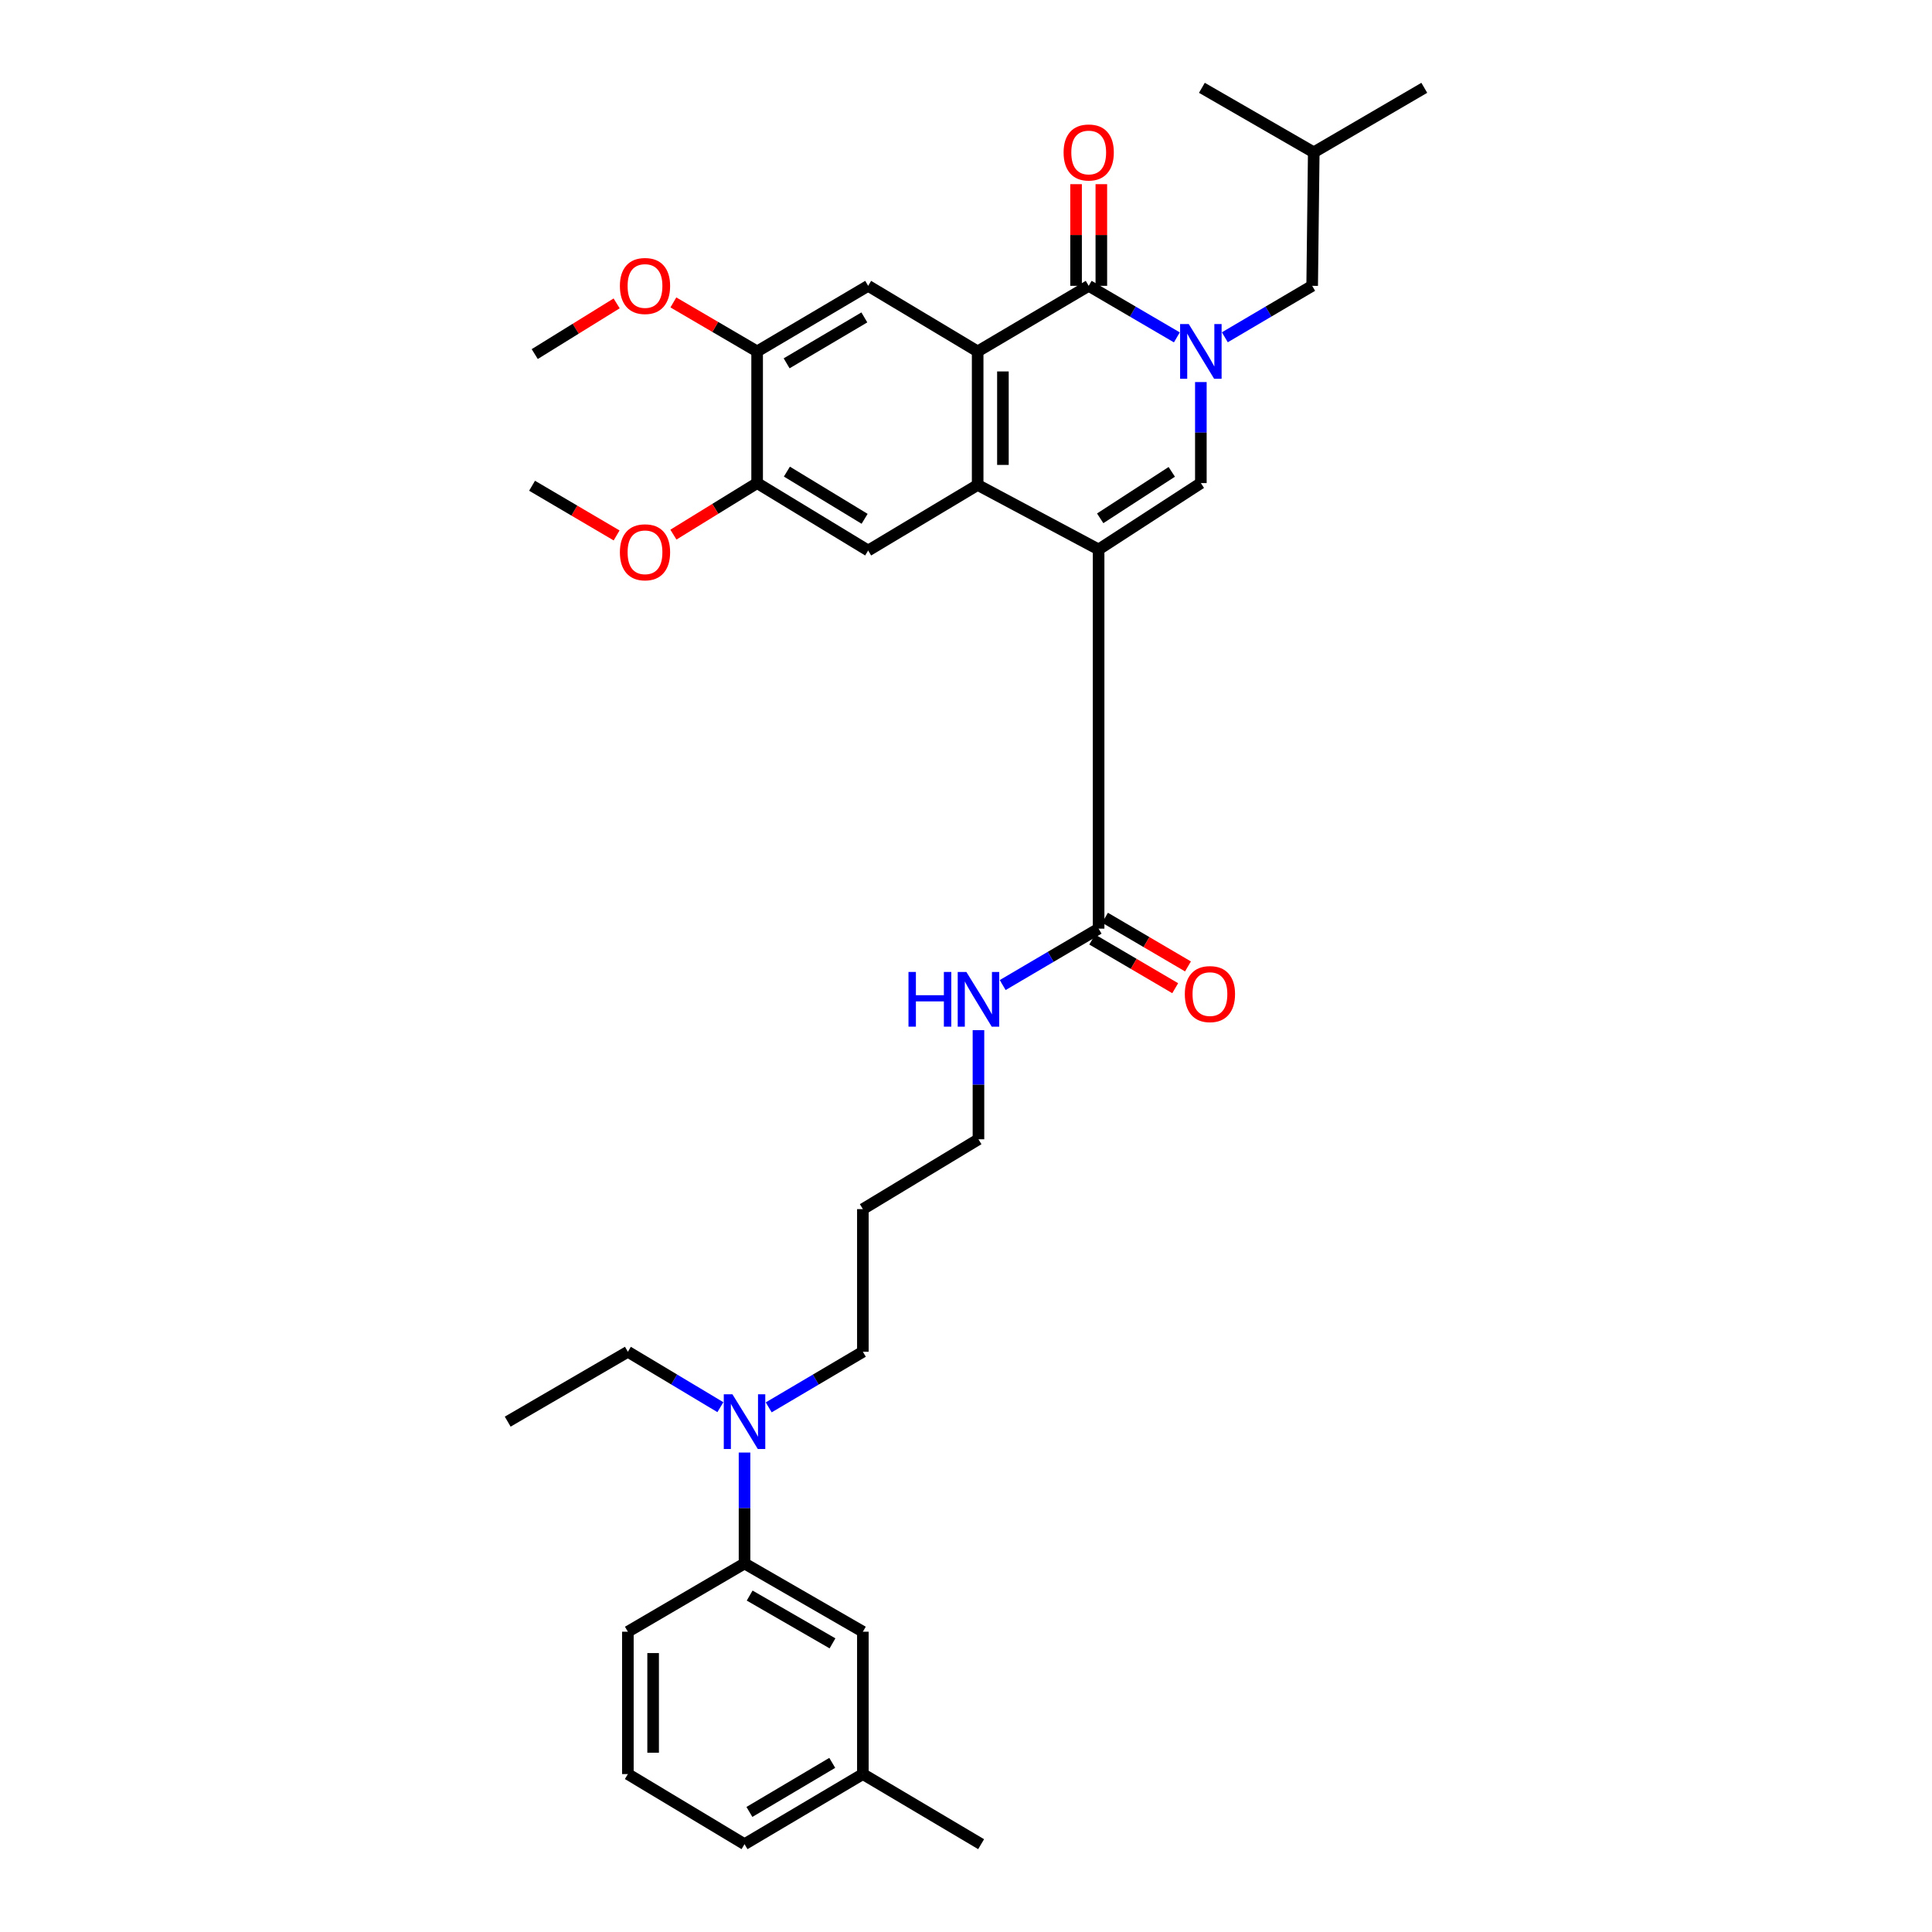 <?xml version='1.0' encoding='iso-8859-1'?>
<svg version='1.1' baseProfile='full'
              xmlns='http://www.w3.org/2000/svg'
                      xmlns:rdkit='http://www.rdkit.org/xml'
                      xmlns:xlink='http://www.w3.org/1999/xlink'
                  xml:space='preserve'
width='1000px' height='1000px' viewBox='0 0 1000 1000'>
<!-- END OF HEADER -->
<rect style='opacity:1.0;fill:#FFFFFF;stroke:none' width='1000' height='1000' x='0' y='0'> </rect>
<path class='bond-1' d='M 568.639,284.402 L 506.035,251.008' style='fill:none;fill-rule:evenodd;stroke:#000000;stroke-width:6px;stroke-linecap:butt;stroke-linejoin:miter;stroke-opacity:1' />
<path class='bond-4' d='M 568.639,284.402 L 621.562,250.042' style='fill:none;fill-rule:evenodd;stroke:#000000;stroke-width:6px;stroke-linecap:butt;stroke-linejoin:miter;stroke-opacity:1' />
<path class='bond-4' d='M 569.459,268.283 L 606.505,244.232' style='fill:none;fill-rule:evenodd;stroke:#000000;stroke-width:6px;stroke-linecap:butt;stroke-linejoin:miter;stroke-opacity:1' />
<path class='bond-5' d='M 568.639,284.402 L 568.639,480.667' style='fill:none;fill-rule:evenodd;stroke:#000000;stroke-width:6px;stroke-linecap:butt;stroke-linejoin:miter;stroke-opacity:1' />
<path class='bond-0' d='M 621.562,197.754 L 621.562,223.898' style='fill:none;fill-rule:evenodd;stroke:#0000FF;stroke-width:6px;stroke-linecap:butt;stroke-linejoin:miter;stroke-opacity:1' />
<path class='bond-0' d='M 621.562,223.898 L 621.562,250.042' style='fill:none;fill-rule:evenodd;stroke:#000000;stroke-width:6px;stroke-linecap:butt;stroke-linejoin:miter;stroke-opacity:1' />
<path class='bond-3' d='M 609.141,174.627 L 586.326,161.286' style='fill:none;fill-rule:evenodd;stroke:#0000FF;stroke-width:6px;stroke-linecap:butt;stroke-linejoin:miter;stroke-opacity:1' />
<path class='bond-3' d='M 586.326,161.286 L 563.512,147.945' style='fill:none;fill-rule:evenodd;stroke:#000000;stroke-width:6px;stroke-linecap:butt;stroke-linejoin:miter;stroke-opacity:1' />
<path class='bond-10' d='M 633.973,174.577 L 656.575,161.261' style='fill:none;fill-rule:evenodd;stroke:#0000FF;stroke-width:6px;stroke-linecap:butt;stroke-linejoin:miter;stroke-opacity:1' />
<path class='bond-10' d='M 656.575,161.261 L 679.176,147.945' style='fill:none;fill-rule:evenodd;stroke:#000000;stroke-width:6px;stroke-linecap:butt;stroke-linejoin:miter;stroke-opacity:1' />
<path class='bond-2' d='M 506.035,251.008 L 506.035,181.89' style='fill:none;fill-rule:evenodd;stroke:#000000;stroke-width:6px;stroke-linecap:butt;stroke-linejoin:miter;stroke-opacity:1' />
<path class='bond-2' d='M 519.108,240.641 L 519.108,192.258' style='fill:none;fill-rule:evenodd;stroke:#000000;stroke-width:6px;stroke-linecap:butt;stroke-linejoin:miter;stroke-opacity:1' />
<path class='bond-6' d='M 506.035,251.008 L 449.358,284.947' style='fill:none;fill-rule:evenodd;stroke:#000000;stroke-width:6px;stroke-linecap:butt;stroke-linejoin:miter;stroke-opacity:1' />
<path class='bond-7' d='M 506.035,181.89 L 449.358,147.945' style='fill:none;fill-rule:evenodd;stroke:#000000;stroke-width:6px;stroke-linecap:butt;stroke-linejoin:miter;stroke-opacity:1' />
<path class='bond-34' d='M 506.035,181.89 L 563.512,147.945' style='fill:none;fill-rule:evenodd;stroke:#000000;stroke-width:6px;stroke-linecap:butt;stroke-linejoin:miter;stroke-opacity:1' />
<path class='bond-12' d='M 570.048,147.945 L 570.048,121.637' style='fill:none;fill-rule:evenodd;stroke:#000000;stroke-width:6px;stroke-linecap:butt;stroke-linejoin:miter;stroke-opacity:1' />
<path class='bond-12' d='M 570.048,121.637 L 570.048,95.328' style='fill:none;fill-rule:evenodd;stroke:#FF0000;stroke-width:6px;stroke-linecap:butt;stroke-linejoin:miter;stroke-opacity:1' />
<path class='bond-12' d='M 556.975,147.945 L 556.975,121.637' style='fill:none;fill-rule:evenodd;stroke:#000000;stroke-width:6px;stroke-linecap:butt;stroke-linejoin:miter;stroke-opacity:1' />
<path class='bond-12' d='M 556.975,121.637 L 556.975,95.328' style='fill:none;fill-rule:evenodd;stroke:#FF0000;stroke-width:6px;stroke-linecap:butt;stroke-linejoin:miter;stroke-opacity:1' />
<path class='bond-14' d='M 565.332,486.305 L 586.808,498.9' style='fill:none;fill-rule:evenodd;stroke:#000000;stroke-width:6px;stroke-linecap:butt;stroke-linejoin:miter;stroke-opacity:1' />
<path class='bond-14' d='M 586.808,498.9 L 608.284,511.495' style='fill:none;fill-rule:evenodd;stroke:#FF0000;stroke-width:6px;stroke-linecap:butt;stroke-linejoin:miter;stroke-opacity:1' />
<path class='bond-14' d='M 571.946,475.029 L 593.421,487.623' style='fill:none;fill-rule:evenodd;stroke:#000000;stroke-width:6px;stroke-linecap:butt;stroke-linejoin:miter;stroke-opacity:1' />
<path class='bond-14' d='M 593.421,487.623 L 614.897,500.218' style='fill:none;fill-rule:evenodd;stroke:#FF0000;stroke-width:6px;stroke-linecap:butt;stroke-linejoin:miter;stroke-opacity:1' />
<path class='bond-16' d='M 568.639,480.667 L 543.816,495.266' style='fill:none;fill-rule:evenodd;stroke:#000000;stroke-width:6px;stroke-linecap:butt;stroke-linejoin:miter;stroke-opacity:1' />
<path class='bond-16' d='M 543.816,495.266 L 518.993,509.864' style='fill:none;fill-rule:evenodd;stroke:#0000FF;stroke-width:6px;stroke-linecap:butt;stroke-linejoin:miter;stroke-opacity:1' />
<path class='bond-9' d='M 449.358,284.947 L 391.889,250.042' style='fill:none;fill-rule:evenodd;stroke:#000000;stroke-width:6px;stroke-linecap:butt;stroke-linejoin:miter;stroke-opacity:1' />
<path class='bond-9' d='M 447.524,268.538 L 407.295,244.105' style='fill:none;fill-rule:evenodd;stroke:#000000;stroke-width:6px;stroke-linecap:butt;stroke-linejoin:miter;stroke-opacity:1' />
<path class='bond-35' d='M 449.358,147.945 L 391.889,181.89' style='fill:none;fill-rule:evenodd;stroke:#000000;stroke-width:6px;stroke-linecap:butt;stroke-linejoin:miter;stroke-opacity:1' />
<path class='bond-35' d='M 447.386,164.292 L 407.158,188.054' style='fill:none;fill-rule:evenodd;stroke:#000000;stroke-width:6px;stroke-linecap:butt;stroke-linejoin:miter;stroke-opacity:1' />
<path class='bond-8' d='M 391.889,181.89 L 391.889,250.042' style='fill:none;fill-rule:evenodd;stroke:#000000;stroke-width:6px;stroke-linecap:butt;stroke-linejoin:miter;stroke-opacity:1' />
<path class='bond-18' d='M 391.889,181.89 L 370.211,169.211' style='fill:none;fill-rule:evenodd;stroke:#000000;stroke-width:6px;stroke-linecap:butt;stroke-linejoin:miter;stroke-opacity:1' />
<path class='bond-18' d='M 370.211,169.211 L 348.534,156.532' style='fill:none;fill-rule:evenodd;stroke:#FF0000;stroke-width:6px;stroke-linecap:butt;stroke-linejoin:miter;stroke-opacity:1' />
<path class='bond-17' d='M 391.889,250.042 L 370.223,263.385' style='fill:none;fill-rule:evenodd;stroke:#000000;stroke-width:6px;stroke-linecap:butt;stroke-linejoin:miter;stroke-opacity:1' />
<path class='bond-17' d='M 370.223,263.385 L 348.557,276.727' style='fill:none;fill-rule:evenodd;stroke:#FF0000;stroke-width:6px;stroke-linecap:butt;stroke-linejoin:miter;stroke-opacity:1' />
<path class='bond-23' d='M 679.176,147.945 L 679.997,78.841' style='fill:none;fill-rule:evenodd;stroke:#000000;stroke-width:6px;stroke-linecap:butt;stroke-linejoin:miter;stroke-opacity:1' />
<path class='bond-11' d='M 385.367,809.242 L 385.367,780.538' style='fill:none;fill-rule:evenodd;stroke:#000000;stroke-width:6px;stroke-linecap:butt;stroke-linejoin:miter;stroke-opacity:1' />
<path class='bond-11' d='M 385.367,780.538 L 385.367,751.834' style='fill:none;fill-rule:evenodd;stroke:#0000FF;stroke-width:6px;stroke-linecap:butt;stroke-linejoin:miter;stroke-opacity:1' />
<path class='bond-15' d='M 385.367,809.242 L 446.62,844.575' style='fill:none;fill-rule:evenodd;stroke:#000000;stroke-width:6px;stroke-linecap:butt;stroke-linejoin:miter;stroke-opacity:1' />
<path class='bond-15' d='M 388.023,825.866 L 430.9,850.599' style='fill:none;fill-rule:evenodd;stroke:#000000;stroke-width:6px;stroke-linecap:butt;stroke-linejoin:miter;stroke-opacity:1' />
<path class='bond-22' d='M 385.367,809.242 L 324.985,844.575' style='fill:none;fill-rule:evenodd;stroke:#000000;stroke-width:6px;stroke-linecap:butt;stroke-linejoin:miter;stroke-opacity:1' />
<path class='bond-13' d='M 397.885,728.447 L 422.252,714.059' style='fill:none;fill-rule:evenodd;stroke:#0000FF;stroke-width:6px;stroke-linecap:butt;stroke-linejoin:miter;stroke-opacity:1' />
<path class='bond-13' d='M 422.252,714.059 L 446.62,699.671' style='fill:none;fill-rule:evenodd;stroke:#000000;stroke-width:6px;stroke-linecap:butt;stroke-linejoin:miter;stroke-opacity:1' />
<path class='bond-25' d='M 372.867,728.352 L 348.926,714.011' style='fill:none;fill-rule:evenodd;stroke:#0000FF;stroke-width:6px;stroke-linecap:butt;stroke-linejoin:miter;stroke-opacity:1' />
<path class='bond-25' d='M 348.926,714.011 L 324.985,699.671' style='fill:none;fill-rule:evenodd;stroke:#000000;stroke-width:6px;stroke-linecap:butt;stroke-linejoin:miter;stroke-opacity:1' />
<path class='bond-19' d='M 446.62,844.575 L 446.62,918.261' style='fill:none;fill-rule:evenodd;stroke:#000000;stroke-width:6px;stroke-linecap:butt;stroke-linejoin:miter;stroke-opacity:1' />
<path class='bond-26' d='M 506.449,533.213 L 506.449,561.449' style='fill:none;fill-rule:evenodd;stroke:#0000FF;stroke-width:6px;stroke-linecap:butt;stroke-linejoin:miter;stroke-opacity:1' />
<path class='bond-26' d='M 506.449,561.449 L 506.449,589.686' style='fill:none;fill-rule:evenodd;stroke:#000000;stroke-width:6px;stroke-linecap:butt;stroke-linejoin:miter;stroke-opacity:1' />
<path class='bond-29' d='M 319.158,277.144 L 297.277,264.283' style='fill:none;fill-rule:evenodd;stroke:#FF0000;stroke-width:6px;stroke-linecap:butt;stroke-linejoin:miter;stroke-opacity:1' />
<path class='bond-29' d='M 297.277,264.283 L 275.396,251.422' style='fill:none;fill-rule:evenodd;stroke:#000000;stroke-width:6px;stroke-linecap:butt;stroke-linejoin:miter;stroke-opacity:1' />
<path class='bond-30' d='M 319.175,157.029 L 297.976,170.149' style='fill:none;fill-rule:evenodd;stroke:#FF0000;stroke-width:6px;stroke-linecap:butt;stroke-linejoin:miter;stroke-opacity:1' />
<path class='bond-30' d='M 297.976,170.149 L 276.776,183.27' style='fill:none;fill-rule:evenodd;stroke:#000000;stroke-width:6px;stroke-linecap:butt;stroke-linejoin:miter;stroke-opacity:1' />
<path class='bond-28' d='M 446.62,918.261 L 507.829,954.545' style='fill:none;fill-rule:evenodd;stroke:#000000;stroke-width:6px;stroke-linecap:butt;stroke-linejoin:miter;stroke-opacity:1' />
<path class='bond-36' d='M 446.62,918.261 L 385.367,954.545' style='fill:none;fill-rule:evenodd;stroke:#000000;stroke-width:6px;stroke-linecap:butt;stroke-linejoin:miter;stroke-opacity:1' />
<path class='bond-36' d='M 430.769,912.457 L 387.892,937.855' style='fill:none;fill-rule:evenodd;stroke:#000000;stroke-width:6px;stroke-linecap:butt;stroke-linejoin:miter;stroke-opacity:1' />
<path class='bond-20' d='M 446.62,625.839 L 506.449,589.686' style='fill:none;fill-rule:evenodd;stroke:#000000;stroke-width:6px;stroke-linecap:butt;stroke-linejoin:miter;stroke-opacity:1' />
<path class='bond-21' d='M 446.62,625.839 L 446.62,699.671' style='fill:none;fill-rule:evenodd;stroke:#000000;stroke-width:6px;stroke-linecap:butt;stroke-linejoin:miter;stroke-opacity:1' />
<path class='bond-24' d='M 324.985,844.575 L 324.985,918.261' style='fill:none;fill-rule:evenodd;stroke:#000000;stroke-width:6px;stroke-linecap:butt;stroke-linejoin:miter;stroke-opacity:1' />
<path class='bond-24' d='M 338.058,855.628 L 338.058,907.208' style='fill:none;fill-rule:evenodd;stroke:#000000;stroke-width:6px;stroke-linecap:butt;stroke-linejoin:miter;stroke-opacity:1' />
<path class='bond-31' d='M 679.997,78.841 L 622.099,45.455' style='fill:none;fill-rule:evenodd;stroke:#000000;stroke-width:6px;stroke-linecap:butt;stroke-linejoin:miter;stroke-opacity:1' />
<path class='bond-32' d='M 679.997,78.841 L 737.212,45.455' style='fill:none;fill-rule:evenodd;stroke:#000000;stroke-width:6px;stroke-linecap:butt;stroke-linejoin:miter;stroke-opacity:1' />
<path class='bond-27' d='M 324.985,918.261 L 385.367,954.545' style='fill:none;fill-rule:evenodd;stroke:#000000;stroke-width:6px;stroke-linecap:butt;stroke-linejoin:miter;stroke-opacity:1' />
<path class='bond-33' d='M 324.985,699.671 L 262.788,735.839' style='fill:none;fill-rule:evenodd;stroke:#000000;stroke-width:6px;stroke-linecap:butt;stroke-linejoin:miter;stroke-opacity:1' />
<path  class='atom-1' d='M 615.302 167.73
L 624.582 182.73
Q 625.502 184.21, 626.982 186.89
Q 628.462 189.57, 628.542 189.73
L 628.542 167.73
L 632.302 167.73
L 632.302 196.05
L 628.422 196.05
L 618.462 179.65
Q 617.302 177.73, 616.062 175.53
Q 614.862 173.33, 614.502 172.65
L 614.502 196.05
L 610.822 196.05
L 610.822 167.73
L 615.302 167.73
' fill='#0000FF'/>
<path  class='atom-13' d='M 550.512 78.921
Q 550.512 72.121, 553.872 68.321
Q 557.232 64.521, 563.512 64.521
Q 569.792 64.521, 573.152 68.321
Q 576.512 72.121, 576.512 78.921
Q 576.512 85.801, 573.112 89.721
Q 569.712 93.601, 563.512 93.601
Q 557.272 93.601, 553.872 89.721
Q 550.512 85.841, 550.512 78.921
M 563.512 90.401
Q 567.832 90.401, 570.152 87.521
Q 572.512 84.601, 572.512 78.921
Q 572.512 73.361, 570.152 70.561
Q 567.832 67.721, 563.512 67.721
Q 559.192 67.721, 556.832 70.521
Q 554.512 73.321, 554.512 78.921
Q 554.512 84.641, 556.832 87.521
Q 559.192 90.401, 563.512 90.401
' fill='#FF0000'/>
<path  class='atom-14' d='M 379.107 721.679
L 388.387 736.679
Q 389.307 738.159, 390.787 740.839
Q 392.267 743.519, 392.347 743.679
L 392.347 721.679
L 396.107 721.679
L 396.107 749.999
L 392.227 749.999
L 382.267 733.599
Q 381.107 731.679, 379.867 729.479
Q 378.667 727.279, 378.307 726.599
L 378.307 749.999
L 374.627 749.999
L 374.627 721.679
L 379.107 721.679
' fill='#0000FF'/>
<path  class='atom-15' d='M 613.261 514.54
Q 613.261 507.74, 616.621 503.94
Q 619.981 500.14, 626.261 500.14
Q 632.541 500.14, 635.901 503.94
Q 639.261 507.74, 639.261 514.54
Q 639.261 521.42, 635.861 525.34
Q 632.461 529.22, 626.261 529.22
Q 620.021 529.22, 616.621 525.34
Q 613.261 521.46, 613.261 514.54
M 626.261 526.02
Q 630.581 526.02, 632.901 523.14
Q 635.261 520.22, 635.261 514.54
Q 635.261 508.98, 632.901 506.18
Q 630.581 503.34, 626.261 503.34
Q 621.941 503.34, 619.581 506.14
Q 617.261 508.94, 617.261 514.54
Q 617.261 520.26, 619.581 523.14
Q 621.941 526.02, 626.261 526.02
' fill='#FF0000'/>
<path  class='atom-17' d='M 470.229 503.081
L 474.069 503.081
L 474.069 515.121
L 488.549 515.121
L 488.549 503.081
L 492.389 503.081
L 492.389 531.401
L 488.549 531.401
L 488.549 518.321
L 474.069 518.321
L 474.069 531.401
L 470.229 531.401
L 470.229 503.081
' fill='#0000FF'/>
<path  class='atom-17' d='M 500.189 503.081
L 509.469 518.081
Q 510.389 519.561, 511.869 522.241
Q 513.349 524.921, 513.429 525.081
L 513.429 503.081
L 517.189 503.081
L 517.189 531.401
L 513.309 531.401
L 503.349 515.001
Q 502.189 513.081, 500.949 510.881
Q 499.749 508.681, 499.389 508.001
L 499.389 531.401
L 495.709 531.401
L 495.709 503.081
L 500.189 503.081
' fill='#0000FF'/>
<path  class='atom-18' d='M 320.853 285.862
Q 320.853 279.062, 324.213 275.262
Q 327.573 271.462, 333.853 271.462
Q 340.133 271.462, 343.493 275.262
Q 346.853 279.062, 346.853 285.862
Q 346.853 292.742, 343.453 296.662
Q 340.053 300.542, 333.853 300.542
Q 327.613 300.542, 324.213 296.662
Q 320.853 292.782, 320.853 285.862
M 333.853 297.342
Q 338.173 297.342, 340.493 294.462
Q 342.853 291.542, 342.853 285.862
Q 342.853 280.302, 340.493 277.502
Q 338.173 274.662, 333.853 274.662
Q 329.533 274.662, 327.173 277.462
Q 324.853 280.262, 324.853 285.862
Q 324.853 291.582, 327.173 294.462
Q 329.533 297.342, 333.853 297.342
' fill='#FF0000'/>
<path  class='atom-19' d='M 320.853 148.025
Q 320.853 141.225, 324.213 137.425
Q 327.573 133.625, 333.853 133.625
Q 340.133 133.625, 343.493 137.425
Q 346.853 141.225, 346.853 148.025
Q 346.853 154.905, 343.453 158.825
Q 340.053 162.705, 333.853 162.705
Q 327.613 162.705, 324.213 158.825
Q 320.853 154.945, 320.853 148.025
M 333.853 159.505
Q 338.173 159.505, 340.493 156.625
Q 342.853 153.705, 342.853 148.025
Q 342.853 142.465, 340.493 139.665
Q 338.173 136.825, 333.853 136.825
Q 329.533 136.825, 327.173 139.625
Q 324.853 142.425, 324.853 148.025
Q 324.853 153.745, 327.173 156.625
Q 329.533 159.505, 333.853 159.505
' fill='#FF0000'/>
</svg>

